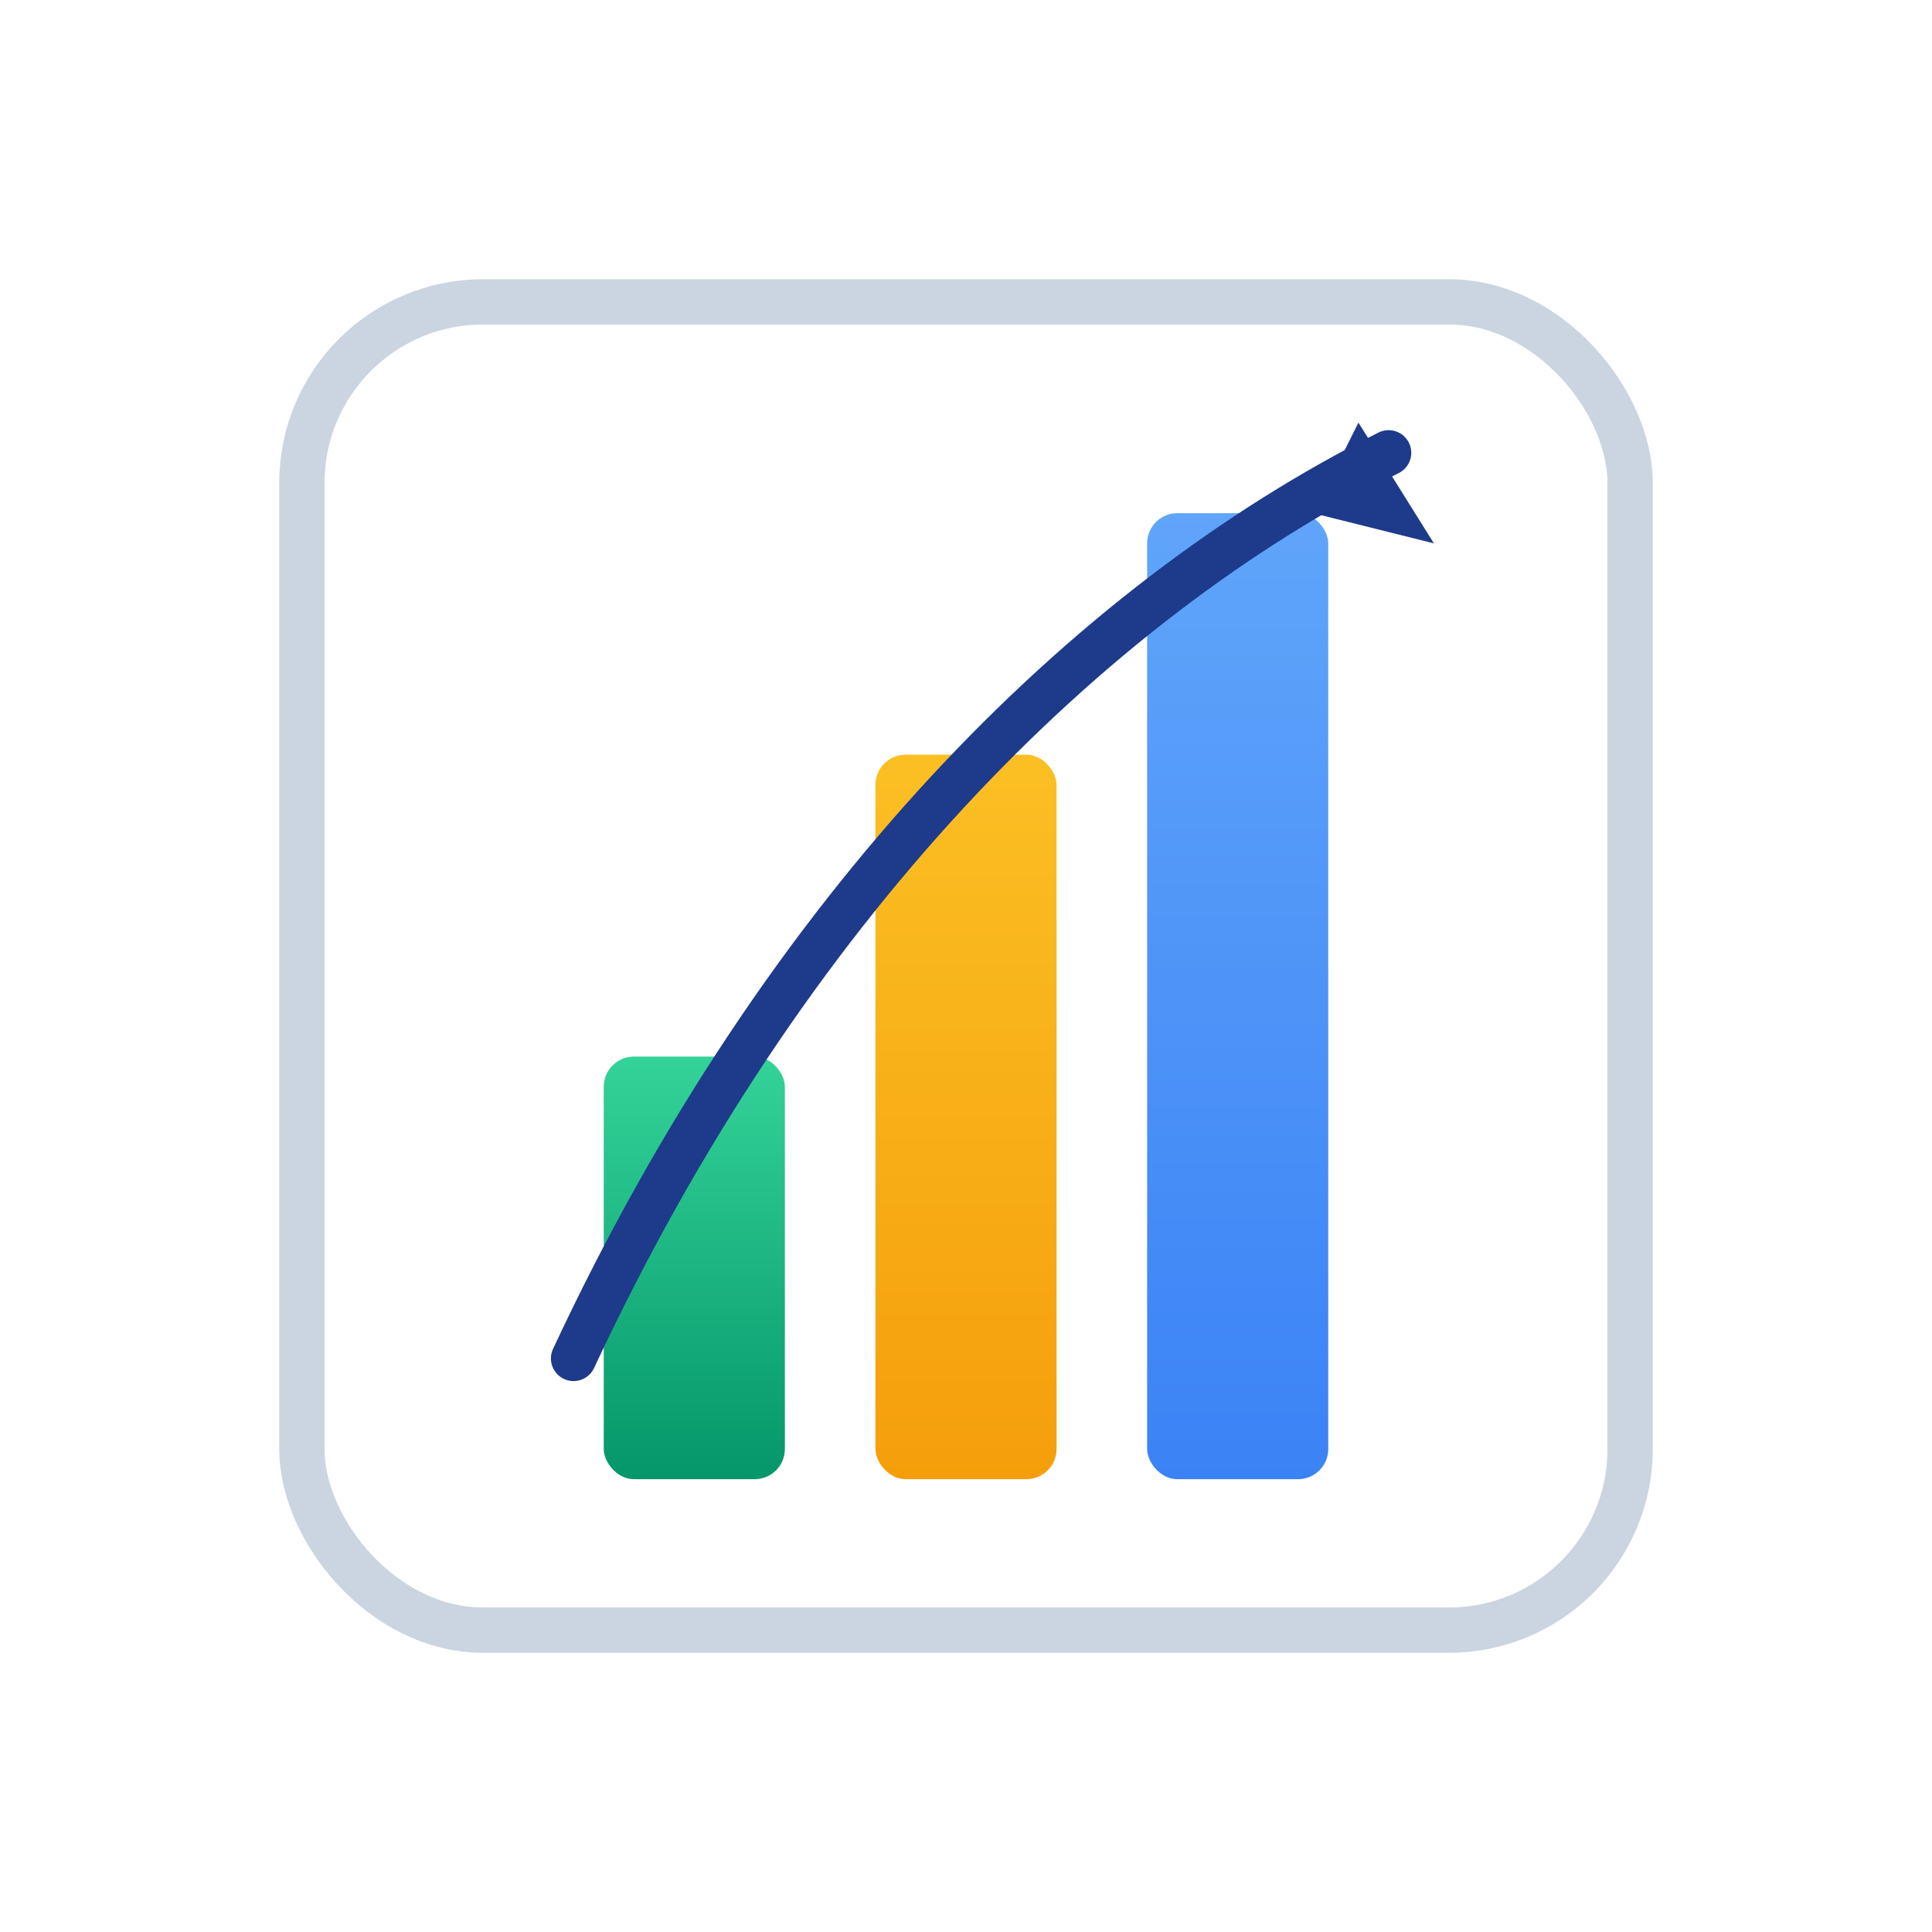 <svg width="128" height="128" viewBox="0 0 128 128" xmlns="http://www.w3.org/2000/svg" fill="none">
  <defs>
    <linearGradient id="bar1" x1="0" y1="0" x2="0" y2="1">
      <stop offset="0%" stop-color="#34D399"/>
      <stop offset="100%" stop-color="#059669"/>
    </linearGradient>
    <linearGradient id="bar2" x1="0" y1="0" x2="0" y2="1">
      <stop offset="0%" stop-color="#FBBF24"/>
      <stop offset="100%" stop-color="#F59E0B"/>
    </linearGradient>
    <linearGradient id="bar3" x1="0" y1="0" x2="0" y2="1">
      <stop offset="0%" stop-color="#60A5FA"/>
      <stop offset="100%" stop-color="#3B82F6"/>
    </linearGradient>
  </defs>

  <!-- Chart frame -->
  <rect x="20" y="20" width="88" height="88" rx="12" stroke="#CBD5E1" stroke-width="3"/>

  <!-- Bars -->
  <rect x="40" y="70" width="12" height="28" rx="2" fill="url(#bar1)"/>
  <rect x="58" y="50" width="12" height="48" rx="2" fill="url(#bar2)"/>
  <rect x="76" y="34" width="12" height="64" rx="2" fill="url(#bar3)"/>

  <!-- Arrow upward -->
  <path d="M38 90 C52 60, 72 40, 92 30" stroke="#1E3A8A" stroke-width="3" fill="none" stroke-linecap="round"/>
  <path d="M90 28 L95 36 L87 34" fill="#1E3A8A"/>
</svg>